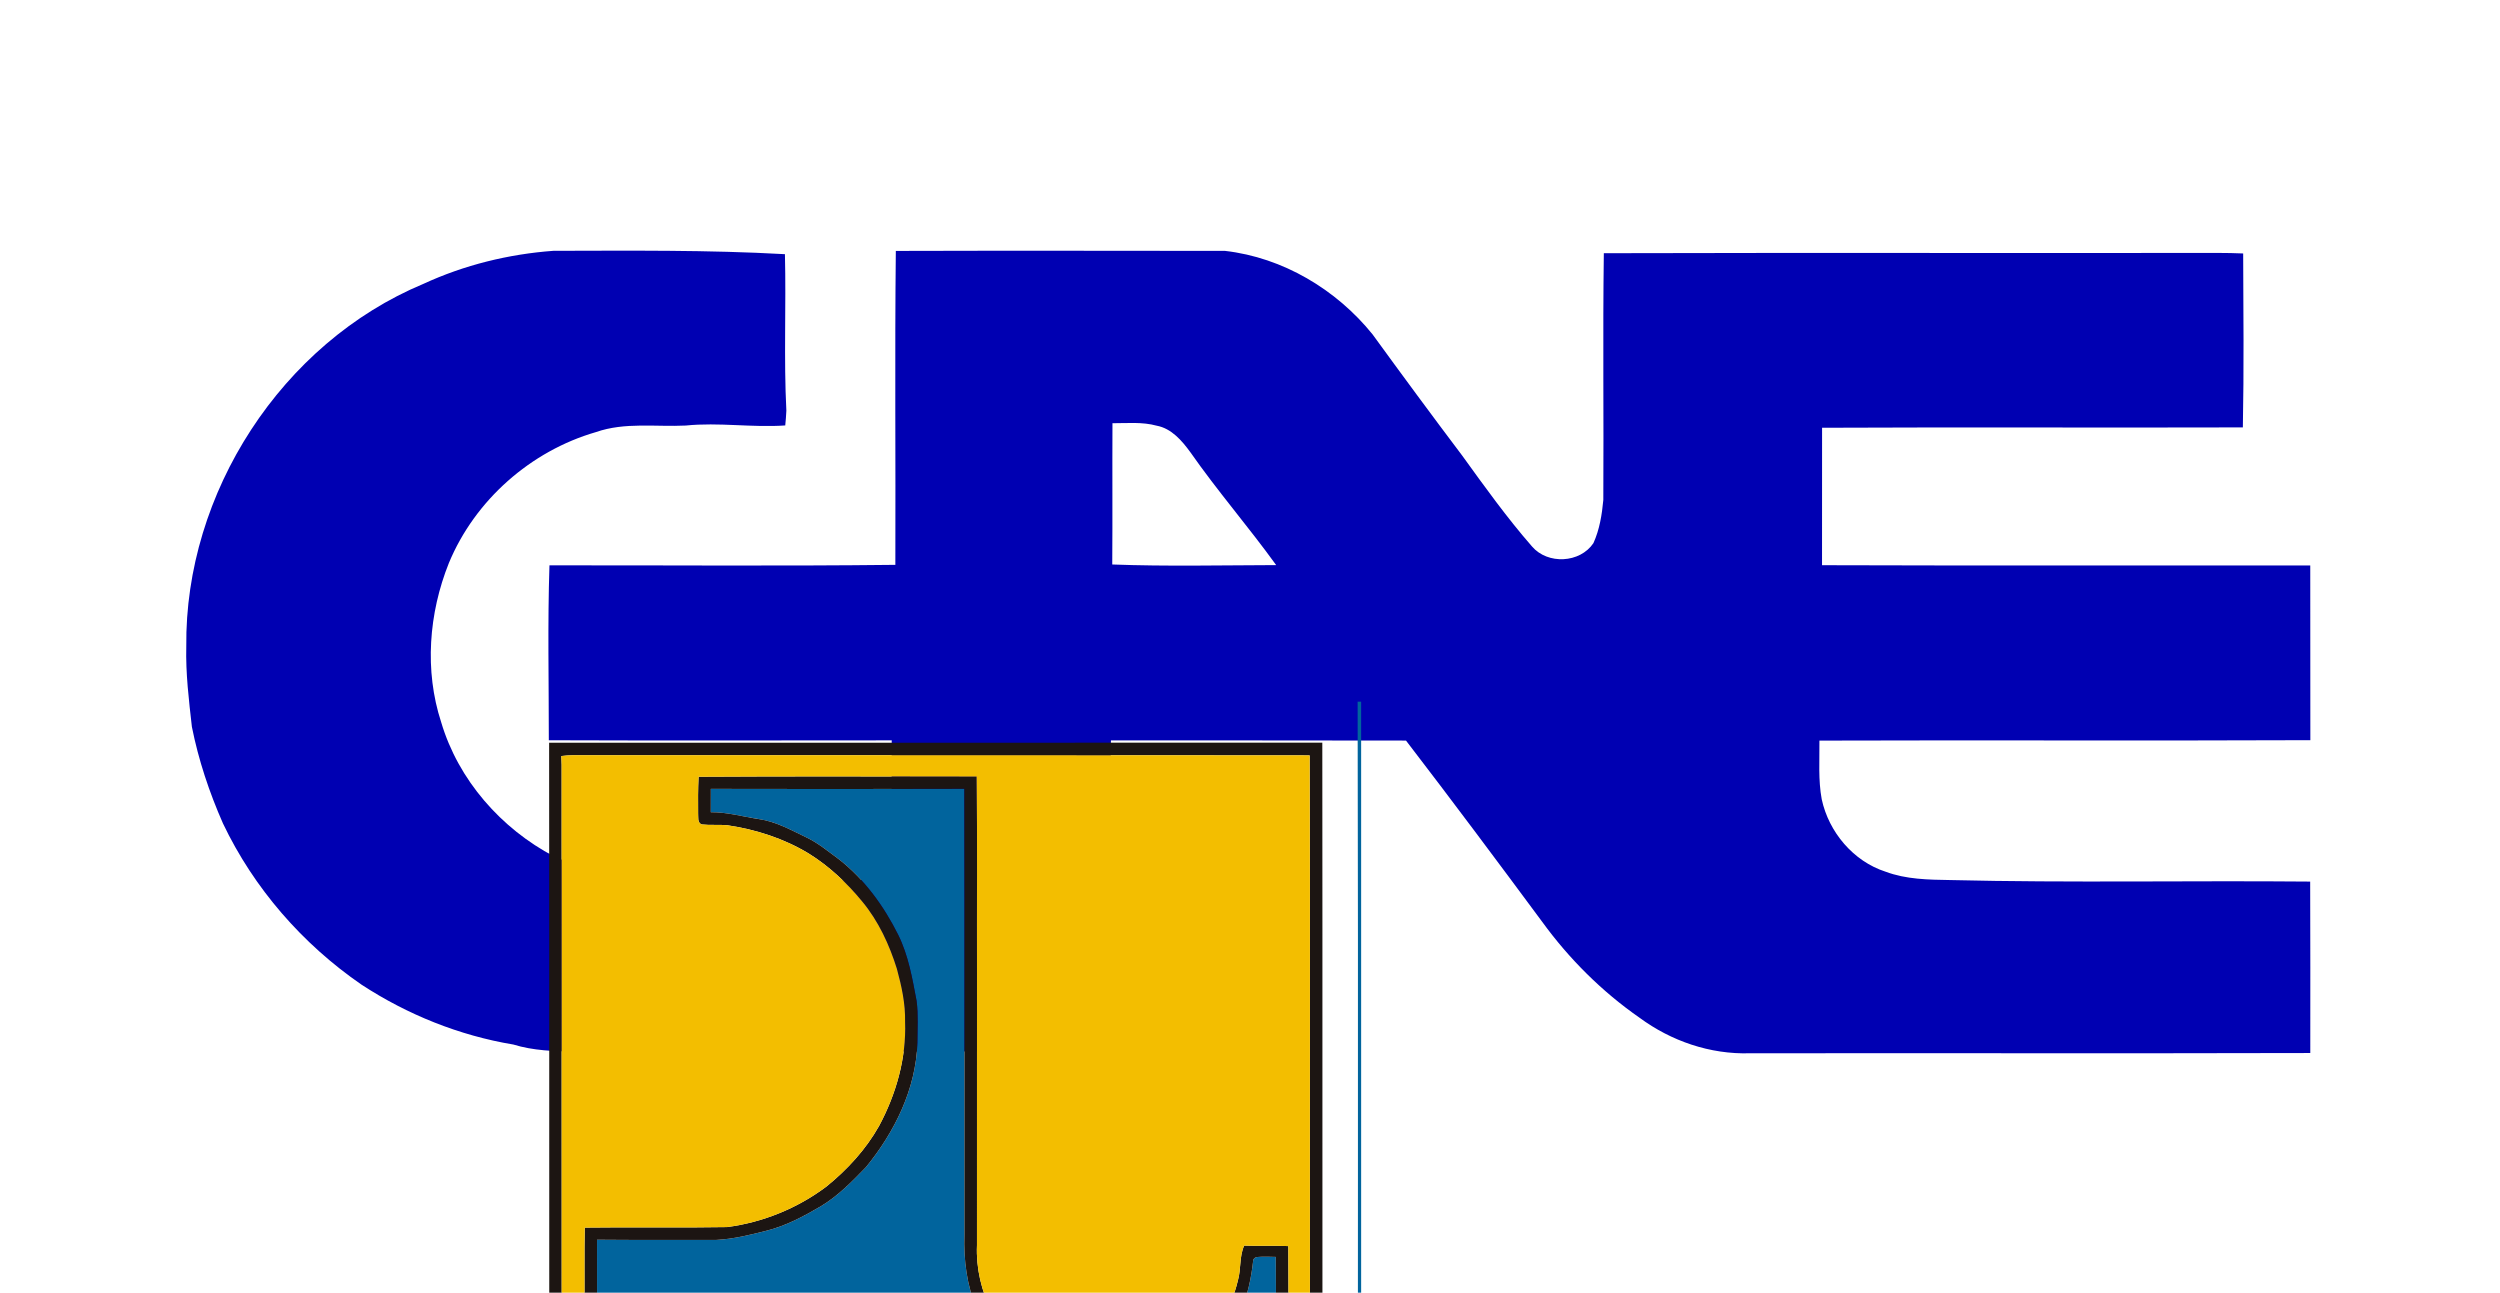 <svg width="1582" height="818" viewBox="0 0 1582 818" fill="none" xmlns="http://www.w3.org/2000/svg">
<g clip-path="url(#clip0_119_1554)">
<path d="M267.946 179.621C293.8 167.69 321.847 160.798 350.187 158.719C399.048 158.629 447.932 158.109 496.703 160.843C497.517 193.857 495.934 226.893 497.607 259.885C497.449 263.003 497.223 266.121 496.906 269.217C475.888 270.686 454.893 267.138 433.92 269.285C415.004 270.234 395.432 267.025 377.149 273.42C335.836 285.374 300.512 316.512 284.037 356.305C271.336 388.053 268.488 424.298 279.178 457.018C290.003 493.579 317.146 524.379 350.662 541.982C369.691 550.478 390.347 556.692 411.365 556.105C430.96 557.099 450.599 557.167 470.216 556.963C501.607 558.952 533.021 556.556 564.435 556.647C563.961 527.271 564.232 497.873 564.277 468.497C491.957 468.52 419.614 468.701 347.294 468.429C347.317 431.552 346.481 394.606 347.701 357.751C420.654 357.66 493.629 358.271 566.582 357.434C566.808 291.226 566.175 224.995 566.876 158.787C636.326 158.584 705.776 158.697 775.225 158.764C811.724 162.945 845.602 183.146 868.541 211.573C887.254 237.31 906.125 262.913 925.289 288.311C939.437 307.88 953.562 327.607 969.45 345.797C979.394 357.389 999.802 356.372 1008.32 343.696C1012.19 335.154 1013.72 325.664 1014.58 316.376C1014.9 264.336 1014.2 212.273 1014.9 160.233C1144.42 159.872 1273.94 160.233 1403.44 160.052C1408.79 160.03 1414.13 160.188 1419.48 160.391C1419.62 197.066 1420 233.785 1419.28 270.46C1330.53 270.731 1241.76 270.256 1153.01 270.686C1152.96 299.677 1152.98 328.669 1152.98 357.66C1255.95 358.022 1358.94 357.706 1461.93 357.819C1462.04 394.674 1461.88 431.529 1461.99 468.384C1358.44 468.836 1254.89 468.294 1151.33 468.655C1151.45 481.016 1150.52 493.512 1152.78 505.759C1157.23 526.525 1172.78 545.032 1193.19 551.608C1206.16 556.466 1220.24 556.692 1233.94 556.895C1309.87 558.726 1385.9 557.167 1461.88 557.867C1462.06 594.044 1461.93 630.199 1461.95 666.354C1343.73 666.67 1225.51 666.354 1107.29 666.512C1082.22 667.28 1057.54 658.806 1037.45 643.983C1013.7 627.465 992.976 606.789 975.959 583.401C947.483 544.942 918.871 506.595 889.717 468.633C827.477 468.452 765.236 468.61 702.996 468.542C702.092 534.073 702.77 599.648 702.679 665.201C589.747 665.631 476.792 665.201 363.86 665.405C350.752 665.292 337.441 664.862 324.83 660.976C290.613 655.281 257.821 642.062 228.825 623.126C191.422 597.411 160.618 562.047 141.092 521.057C132.459 501.443 125.611 480.971 121.43 459.956C119.509 443.031 117.452 426.083 117.882 409.023C116.887 311.993 178.201 217.086 267.946 179.621ZM703.968 267.816C703.809 297.598 704.058 327.403 703.832 357.209C738.365 358.497 772.988 357.683 807.566 357.593C790.073 333.369 770.434 310.75 753.303 286.232C747.947 278.888 741.371 271.138 731.946 269.375C722.816 266.867 713.301 267.839 703.968 267.816Z" fill="#0000B2"/>
<g clip-path="url(#clip1_119_1554)">
<path d="M859.106 444H861.333V1045.33H857.84C858.96 1041.92 859.413 1038.33 859.333 1034.76C859.107 837.84 859.56 640.92 859.106 444Z" fill="#01649D"/>
<path d="M449.813 499.2C503.28 499.307 556.747 499.373 610.213 499.16C610.4 593.213 610.24 687.28 610.293 781.333C609.72 797.387 611.867 813.747 618.147 828.627C621.333 836.427 626.213 843.387 631.227 850.107C640.253 862.747 654.08 870.974 668.04 877.16C685.08 883.32 703.973 885.534 721.707 881.054C736 879 748.933 871.6 760.04 862.64C770 853.294 779.693 843.067 784.96 830.24C789.387 820.027 791.787 808.96 792.987 797.92C793 796.214 794.8 795.334 796.293 795.387C799.96 795.067 803.64 795.347 807.32 795.374C807.72 840.36 807.24 885.36 807.56 930.36C801.493 930.867 795.413 931 789.333 930.88C740.893 930.854 692.44 930.88 644 930.867C635.347 930.787 626.667 931.214 618.04 930.374C616.96 913.867 613.013 897.307 605.627 882.44C596.267 864.76 582.56 849.147 565.48 838.6C555.827 833.454 546.413 827.36 535.6 824.934C508.067 817.174 477.653 820.214 452.467 833.854C439.6 841.254 426.947 849.827 417.787 861.707C411.88 869.947 405.533 878.12 402.187 887.813C396.64 901.214 391.453 915.454 392.787 930.214C387.813 930.867 382.773 931.027 377.773 930.467C377.893 881.814 377.827 833.147 377.8 784.493C402.987 784.747 428.173 784.56 453.347 784.614C464.107 784.067 474.653 781.44 485.053 778.787C497.347 775.733 508.587 769.68 519.44 763.32C530.293 756.787 539.2 747.667 547.933 738.614C566.107 716.4 579.613 689.107 580.533 659.987C580.533 651.134 581.187 642.214 580.027 633.4C577.333 619.187 574.88 604.64 568.387 591.56C559.293 573.347 547.04 556.427 530.933 543.813C524.213 538.92 517.8 533.48 510.24 529.893C500.533 525.253 490.92 519.813 480.107 518.307C470.013 516.773 460.067 513.853 449.8 513.987C449.813 509.053 449.813 504.12 449.813 499.2Z" fill="#01649D"/>
<path d="M347.48 470.013C510.574 469.933 673.667 470.04 836.76 469.973C836.934 631.533 836.734 793.106 836.854 954.68C836.214 956.466 838.134 961.173 834.921 960.613C685.067 960.76 535.2 960.626 385.334 960.68C373.107 960.8 360.867 960.4 348.64 960.88C348.107 959.293 347.747 957.666 347.587 956.026C347.467 794.026 347.667 632.013 347.48 470.013ZM355.214 478.426C355.307 480.28 355.374 482.133 355.4 483.986C355.44 640.186 355.374 796.4 355.44 952.6C513.227 952.853 671.014 952.52 828.801 952.76C829.067 903.626 828.841 854.48 828.921 805.333C828.801 696.226 829.134 587.106 828.747 478C673.374 477.8 518 478 362.627 477.893C360.147 477.92 357.667 478.133 355.214 478.426Z" fill="#1C1512"/>
<path d="M442.067 491.52C500.707 491.16 559.347 491.346 617.987 491.426C618.56 532.946 618.067 574.48 618.24 616.013C618.227 673.333 618.24 730.666 618.227 788C616.973 817.093 631.933 846.613 656.787 862.053C666.867 869.053 678.893 872.573 690.853 874.72C713.907 877.84 737.907 870.52 755.853 855.84C769.48 844.053 779.2 827.826 783.333 810.306C785.44 803.066 784.16 795.2 787.307 788.213C796.613 788.586 805.947 788.12 815.253 788.52C815.467 829.68 815.293 870.84 815.347 912C815.253 920.92 815.613 929.853 815.053 938.773C749.133 939.24 683.2 938.8 617.267 938.986C615.027 938.653 611.84 939.306 610.413 937.173C609.587 930.92 610.6 924.52 609.187 918.333C606.8 904.4 601.853 890.853 594.467 878.786C579.107 855.4 555.067 837.08 527.4 831.373C508.84 827.2 489.347 828.64 471.267 834.28C464.147 836.986 457.373 840.56 450.653 844.133C440.653 849.666 432.453 857.773 424.747 866.093C416.32 875.6 410.627 887.133 405.893 898.813C400.96 911.013 399.813 924.28 399.16 937.293C397.76 938.933 395.307 938.706 393.36 938.946C385.613 939.093 377.88 938.933 370.133 938.866C369.547 901.04 370.04 863.186 369.88 825.333C369.973 809.16 369.693 792.986 370.04 776.826C400.053 776.426 430.08 777.026 460.107 776.493C482.773 773.52 504.613 764.613 522.907 750.893C536.147 740.16 547.933 727.373 556.307 712.453C567.067 692.346 573.587 669.6 572.733 646.666C572.987 635.266 570.52 624.04 567.547 613.093C562.773 597.773 555.893 582.88 545.587 570.453C536 558.76 524.8 548.253 511.947 540.226C496.187 530.626 478.293 524.866 460.093 522.186C454.747 521.746 449.36 522.293 444.027 521.706C441.133 520.48 442.013 517.186 441.773 514.706C441.707 506.973 441.68 499.24 442.067 491.52ZM449.813 499.2C449.813 504.12 449.813 509.053 449.8 513.986C460.067 513.853 470.013 516.773 480.107 518.306C490.92 519.813 500.533 525.253 510.24 529.893C517.8 533.48 524.213 538.92 530.933 543.813C547.04 556.426 559.293 573.346 568.387 591.56C574.88 604.64 577.333 619.186 580.027 633.4C581.187 642.213 580.533 651.133 580.533 659.986C579.613 689.106 566.107 716.4 547.933 738.613C539.2 747.666 530.293 756.786 519.44 763.32C508.587 769.68 497.347 775.733 485.053 778.786C474.653 781.44 464.107 784.066 453.347 784.613C428.173 784.56 402.987 784.746 377.8 784.493C377.827 833.146 377.893 881.813 377.773 930.466C382.773 931.026 387.813 930.866 392.787 930.213C391.453 915.453 396.64 901.213 402.187 887.813C405.533 878.12 411.88 869.946 417.787 861.706C426.947 849.826 439.6 841.253 452.467 833.853C477.653 820.213 508.067 817.173 535.6 824.933C546.413 827.36 555.827 833.453 565.48 838.6C582.56 849.146 596.267 864.76 605.627 882.44C613.013 897.306 616.96 913.866 618.04 930.373C626.667 931.213 635.347 930.786 644 930.866C692.44 930.88 740.893 930.853 789.333 930.88C795.413 931 801.493 930.866 807.56 930.36C807.24 885.36 807.72 840.36 807.32 795.373C803.64 795.346 799.96 795.066 796.293 795.386C794.8 795.333 793 796.213 792.987 797.92C791.787 808.96 789.387 820.026 784.96 830.24C779.693 843.066 770 853.293 760.04 862.64C748.933 871.6 736 879 721.707 881.053C703.973 885.533 685.08 883.32 668.04 877.16C654.08 870.973 640.253 862.746 631.227 850.106C626.213 843.386 621.333 836.426 618.147 828.626C611.867 813.746 609.72 797.386 610.293 781.333C610.24 687.28 610.4 593.213 610.213 499.16C556.747 499.373 503.28 499.306 449.813 499.2Z" fill="#1C1512"/>
<path d="M355.213 478.427C357.666 478.134 360.146 477.92 362.626 477.894C518 478 673.373 477.8 828.746 478C829.133 587.107 828.8 696.227 828.92 805.334C828.84 854.48 829.066 903.627 828.8 952.76C671.013 952.52 513.226 952.854 355.44 952.6C355.373 796.4 355.44 640.187 355.4 483.987C355.373 482.134 355.306 480.28 355.213 478.427ZM442.066 491.52C441.68 499.24 441.706 506.974 441.773 514.707C442.013 517.187 441.133 520.48 444.026 521.707C449.36 522.294 454.746 521.747 460.093 522.187C478.293 524.867 496.186 530.627 511.946 540.227C524.8 548.254 536 558.76 545.586 570.454C555.893 582.88 562.773 597.774 567.546 613.094C570.52 624.04 572.986 635.267 572.733 646.667C573.586 669.6 567.066 692.347 556.306 712.454C547.933 727.374 536.146 740.16 522.906 750.894C504.613 764.614 482.773 773.52 460.106 776.494C430.08 777.027 400.053 776.427 370.04 776.827C369.693 792.987 369.973 809.16 369.88 825.334C370.04 863.187 369.546 901.04 370.133 938.867C377.88 938.934 385.613 939.094 393.36 938.947C395.306 938.707 397.76 938.934 399.16 937.294C399.813 924.28 400.96 911.014 405.893 898.814C410.626 887.134 416.32 875.6 424.746 866.094C432.453 857.774 440.653 849.667 450.653 844.134C457.373 840.56 464.146 836.987 471.266 834.28C489.346 828.64 508.84 827.2 527.4 831.374C555.066 837.08 579.106 855.4 594.466 878.787C601.853 890.854 606.8 904.4 609.186 918.334C610.6 924.52 609.586 930.92 610.413 937.174C611.84 939.307 615.026 938.654 617.266 938.987C683.2 938.8 749.133 939.24 815.053 938.774C815.613 929.854 815.253 920.92 815.346 912C815.293 870.84 815.466 829.68 815.253 788.52C805.946 788.12 796.613 788.587 787.306 788.214C784.16 795.2 785.44 803.067 783.333 810.307C779.2 827.827 769.48 844.054 755.853 855.84C737.906 870.52 713.906 877.84 690.853 874.72C678.893 872.574 666.866 869.054 656.786 862.054C631.933 846.614 616.973 817.094 618.226 788C618.24 730.667 618.226 673.334 618.24 616.014C618.066 574.48 618.56 532.947 617.986 491.427C559.346 491.347 500.706 491.16 442.066 491.52Z" fill="#F3BE00"/>
</g>
</g>
<defs>
<clipPath id="clip0_119_1554">
<rect width="1582" height="818" fill="white"/>
</clipPath>
<clipPath id="clip1_119_1554">
<rect width="533.333" height="601.333" fill="white" transform="translate(328 444)"/>
</clipPath>
</defs>
</svg>
